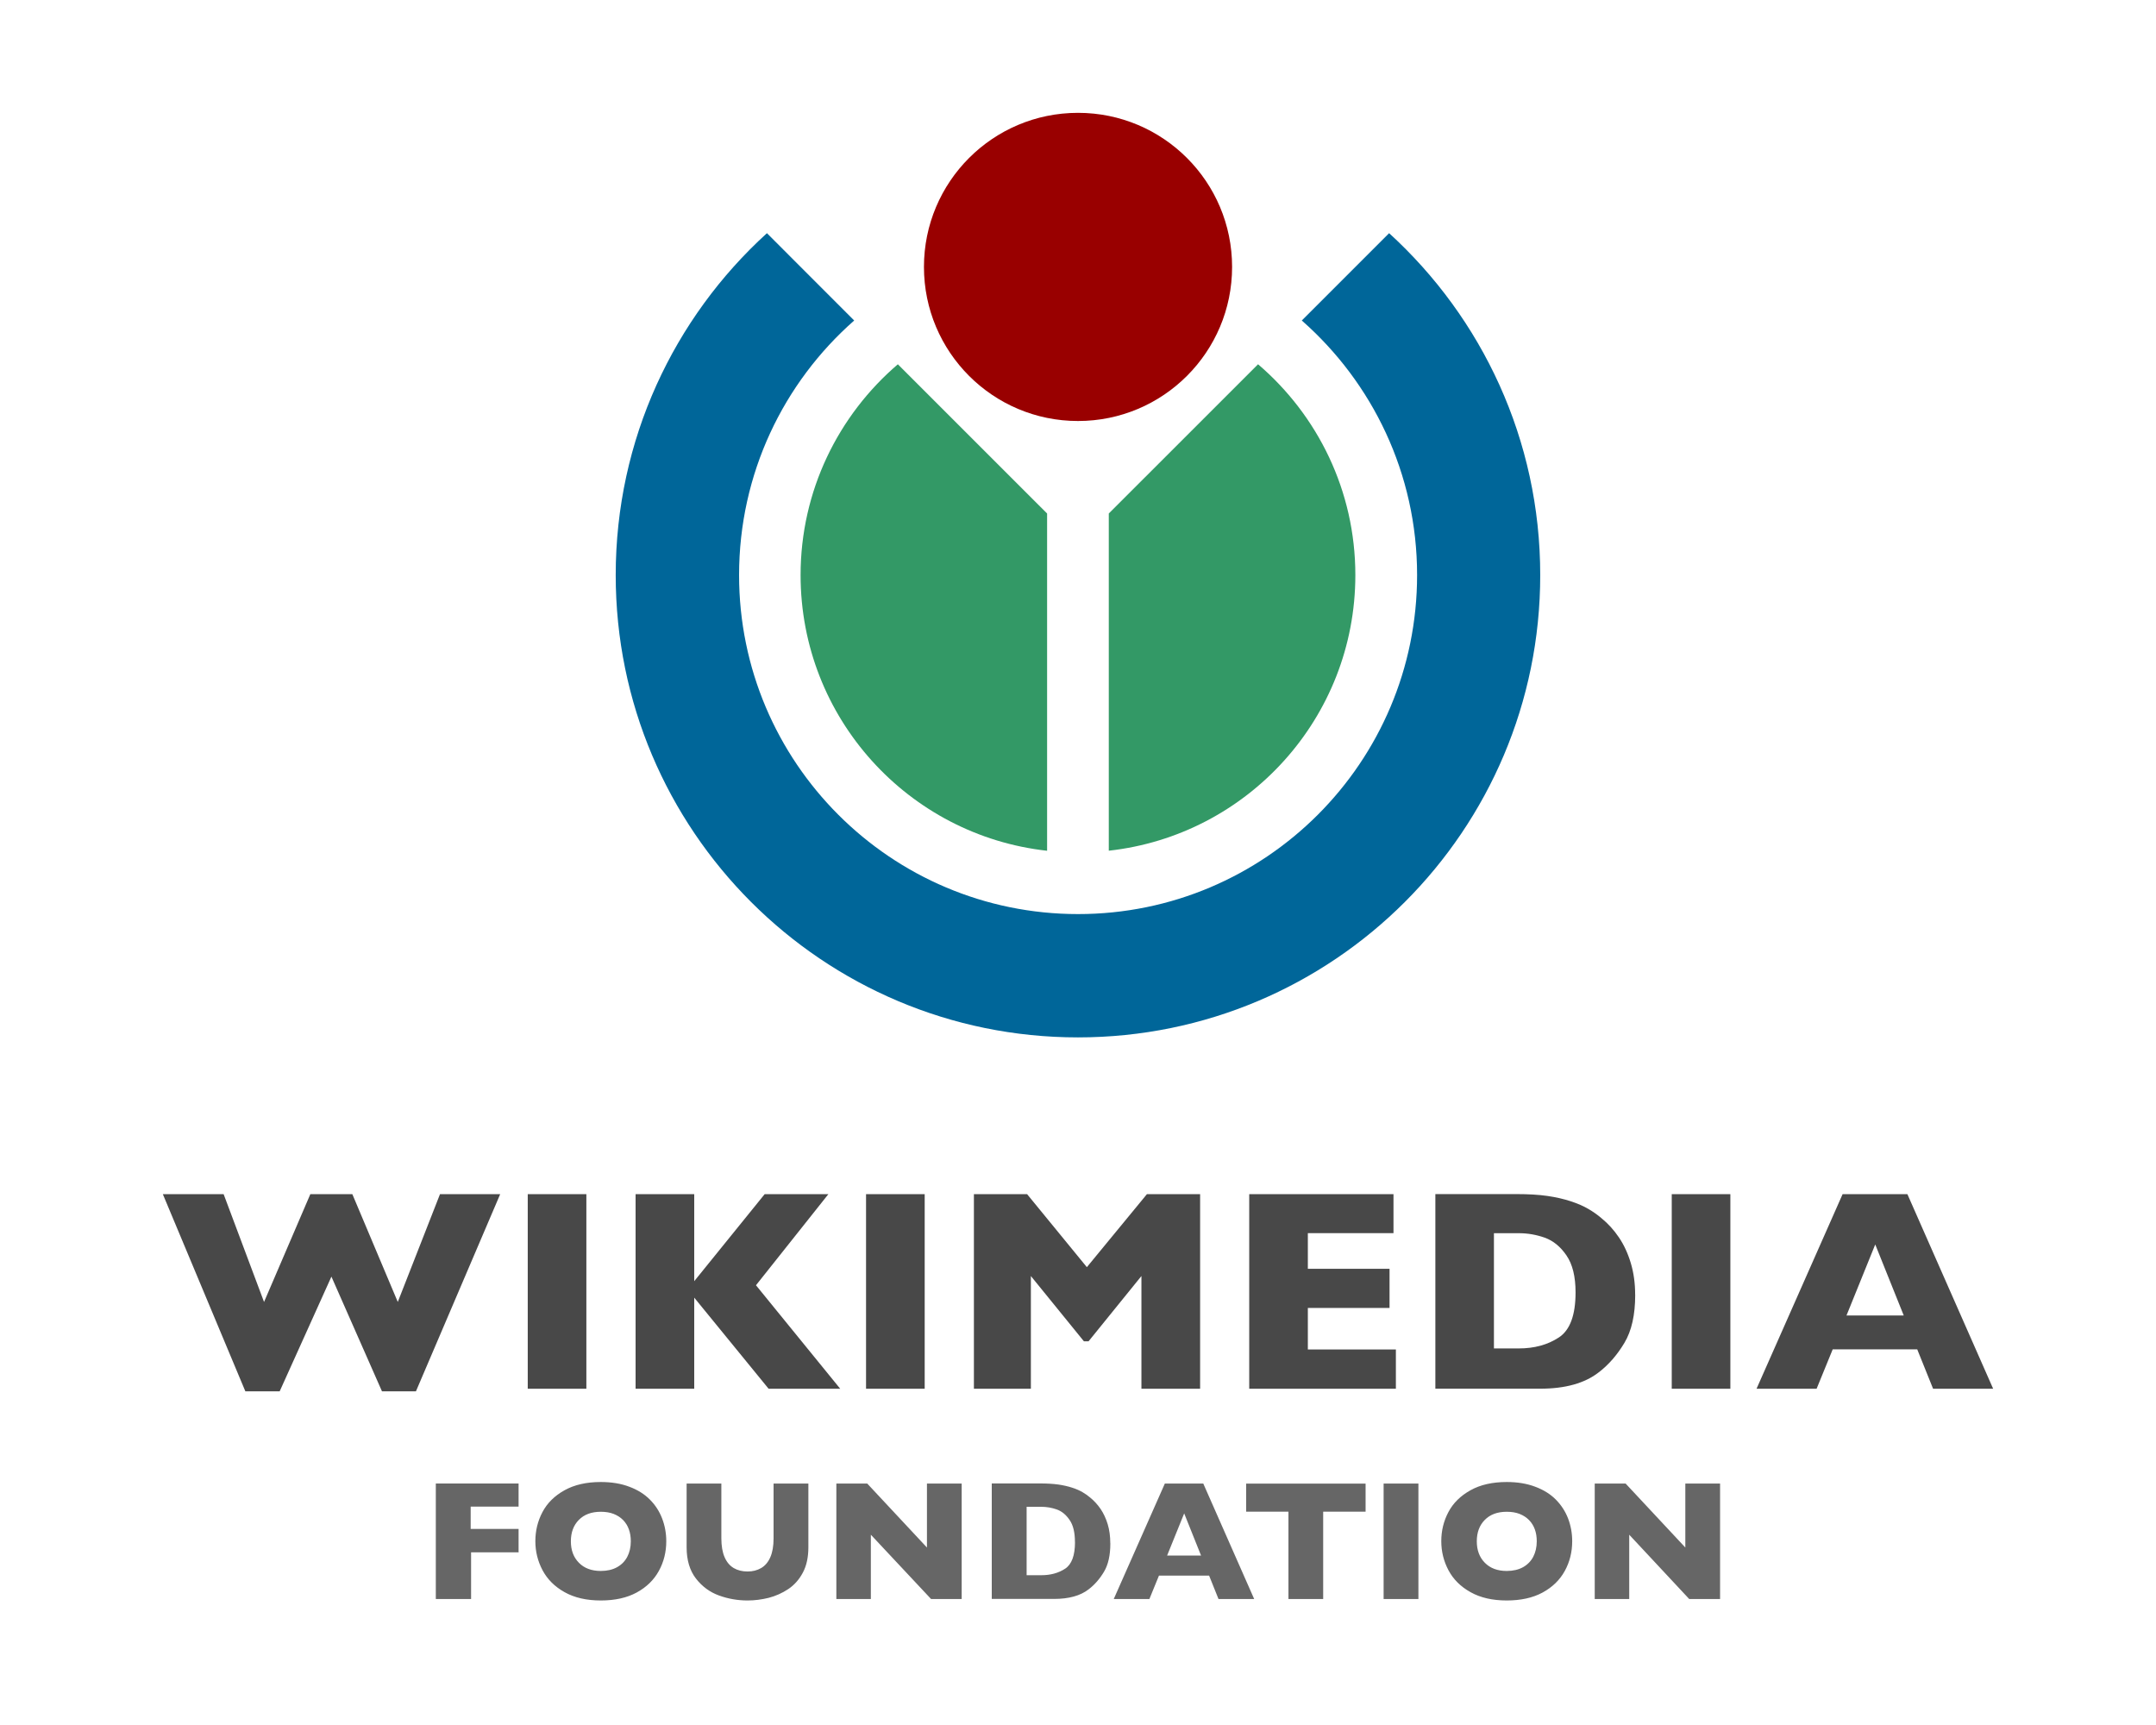 <svg width="100" height="80" viewBox="0 0 100 80" fill="none" xmlns="http://www.w3.org/2000/svg">
<path d="M92.447 64.406H89.661L88.925 62.578H85.005L84.258 64.406H81.472L85.464 55.381H88.469L92.447 64.406ZM88.3 61.008L86.978 57.714L85.644 61.008H88.3ZM80.258 64.406H77.539V55.381H80.258V64.406ZM75.844 60.056C75.844 60.981 75.678 61.722 75.342 62.281C75.008 62.839 74.611 63.294 74.156 63.642C73.511 64.147 72.606 64.403 71.442 64.403H71.308H66.575V55.378H70.325C70.886 55.378 71.372 55.406 71.772 55.464C72.172 55.522 72.533 55.606 72.856 55.711C73.175 55.817 73.45 55.936 73.675 56.069C73.9 56.2 74.1 56.342 74.278 56.495C74.586 56.745 74.856 57.042 75.086 57.383C75.319 57.725 75.503 58.122 75.639 58.575C75.775 59.025 75.842 59.517 75.842 60.044L75.844 60.056ZM73.078 59.939C73.078 59.206 72.939 58.636 72.658 58.225C72.38 57.817 72.044 57.542 71.65 57.4C71.258 57.261 70.858 57.192 70.45 57.192H69.292V62.536H70.45C71.161 62.536 71.778 62.37 72.297 62.031C72.817 61.694 73.078 60.997 73.078 59.942V59.939ZM64.744 64.406H57.942V55.381H64.633V57.189H60.661V58.842H64.45V60.658H60.661V62.583H64.744V64.4V64.406ZM55.664 64.406H52.942V59.178L50.489 62.206H50.275L47.814 59.178V64.406H45.172V55.381H47.639L50.411 58.767L53.197 55.381H55.664V64.406ZM42.889 64.406H40.169V55.381H42.889V64.406ZM38.969 64.406H35.65L32.2 60.181V64.406H29.48V55.381H32.2V59.417L35.467 55.381H38.422L35.064 59.606L38.969 64.403V64.406ZM27.197 64.406H24.478V55.381H27.197V64.406ZM23.2 55.381L19.292 64.525H17.717L15.372 59.206L12.972 64.525H11.38L7.553 55.381H10.372L12.247 60.381L14.394 55.381H16.342L18.45 60.381L20.408 55.381H23.194H23.2Z" fill="#484848"/>
<path d="M50 5.233C53.947 5.233 57.147 8.431 57.147 12.38C57.147 16.325 53.95 19.525 50 19.525C46.053 19.525 42.855 16.325 42.855 12.38C42.855 8.433 46.053 5.233 50 5.233Z" fill="#990000"/>
<path d="M64.43 10.814L60.38 14.864C63.655 17.744 65.728 21.967 65.728 26.669C65.728 35.353 58.686 42.392 50.002 42.392C41.319 42.392 34.28 35.353 34.28 26.669C34.28 21.969 36.344 17.744 39.619 14.864L35.572 10.814C31.261 14.736 28.558 20.389 28.558 26.672C28.558 38.514 38.158 48.111 49.997 48.111C61.841 48.111 71.439 38.514 71.439 26.672C71.441 20.392 68.736 14.739 64.43 10.814Z" fill="#006699"/>
<path d="M58.35 16.895L51.428 23.814V39.453C57.858 38.745 62.864 33.294 62.864 26.669C62.864 22.756 61.111 19.253 58.35 16.892V16.895Z" fill="#339966"/>
<path d="M48.569 23.817L41.644 16.894C38.889 19.253 37.133 22.758 37.133 26.672C37.133 33.294 42.136 38.747 48.567 39.456V23.817H48.569Z" fill="#339966"/>
<path d="M79.786 74.158H78.35L75.567 71.175V74.158H73.967V68.803H75.4L78.169 71.769V68.803H79.781V74.158H79.786ZM72.922 71.478C72.922 71.978 72.808 72.436 72.578 72.856C72.347 73.275 72.005 73.608 71.55 73.856C71.094 74.103 70.539 74.225 69.886 74.225C69.225 74.225 68.664 74.097 68.206 73.839C67.747 73.583 67.408 73.245 67.183 72.822C66.961 72.403 66.85 71.953 66.85 71.475C66.85 70.995 66.958 70.544 67.18 70.125C67.4 69.708 67.742 69.37 68.203 69.114C68.661 68.858 69.222 68.731 69.886 68.731C70.38 68.731 70.819 68.803 71.208 68.95C71.594 69.094 71.914 69.294 72.164 69.547C72.411 69.797 72.603 70.089 72.731 70.422C72.858 70.756 72.922 71.106 72.922 71.475V71.478ZM71.278 71.478C71.278 71.278 71.25 71.094 71.189 70.928C71.13 70.764 71.042 70.62 70.922 70.497C70.803 70.375 70.658 70.281 70.483 70.211C70.311 70.144 70.111 70.111 69.886 70.111C69.456 70.111 69.114 70.236 68.867 70.489C68.619 70.739 68.497 71.072 68.497 71.481C68.497 71.889 68.619 72.222 68.869 72.475C69.117 72.728 69.456 72.856 69.886 72.856C70.18 72.856 70.433 72.797 70.642 72.681C70.85 72.564 71.008 72.403 71.117 72.195C71.222 71.989 71.278 71.75 71.278 71.483V71.478ZM65.789 74.158H64.175V68.803H65.789V74.158ZM63.336 70.106H61.372V74.158H59.761V70.106H57.8V68.806H63.339V70.106H63.336ZM58.169 74.158H56.517L56.081 73.072H53.755L53.311 74.158H51.658L54.028 68.803H55.811L58.172 74.158H58.169ZM55.708 72.142L54.925 70.186L54.133 72.142H55.708ZM51.5 71.578C51.5 72.125 51.403 72.567 51.203 72.897C51.005 73.228 50.769 73.497 50.5 73.703C50.117 74.003 49.581 74.153 48.889 74.153H48.808H46V68.797H48.225C48.558 68.797 48.844 68.814 49.083 68.847C49.319 68.881 49.536 68.931 49.725 68.992C49.914 69.053 50.078 69.125 50.211 69.203C50.344 69.281 50.464 69.364 50.569 69.456C50.75 69.603 50.911 69.781 51.05 69.983C51.186 70.186 51.297 70.422 51.378 70.689C51.458 70.956 51.497 71.247 51.497 71.561L51.5 71.578ZM49.858 71.508C49.858 71.075 49.778 70.733 49.611 70.492C49.447 70.25 49.247 70.086 49.014 70.003C48.781 69.922 48.544 69.881 48.303 69.881H47.617V73.053H48.303C48.725 73.053 49.092 72.953 49.4 72.753C49.708 72.553 49.861 72.139 49.861 71.514L49.858 71.508ZM44.622 74.158H43.186L40.392 71.175V74.158H38.792V68.803H40.225L42.994 71.769V68.803H44.605V74.158H44.622ZM37.494 71.758C37.494 72.217 37.411 72.608 37.239 72.931C37.069 73.253 36.842 73.508 36.561 73.697C36.281 73.883 35.975 74.019 35.65 74.103C35.325 74.183 35 74.225 34.675 74.225C34.222 74.225 33.781 74.15 33.353 73.995C32.925 73.842 32.567 73.578 32.278 73.206C31.992 72.836 31.847 72.353 31.847 71.758V68.803H33.458V71.342C33.458 71.695 33.508 71.986 33.608 72.217C33.708 72.447 33.85 72.614 34.033 72.722C34.214 72.828 34.428 72.881 34.675 72.881C34.911 72.881 35.119 72.828 35.303 72.722C35.483 72.617 35.628 72.45 35.728 72.222C35.828 71.995 35.88 71.703 35.88 71.35V68.803H37.494V71.758ZM30.903 71.478C30.903 71.978 30.789 72.436 30.558 72.856C30.328 73.275 29.986 73.608 29.53 73.856C29.075 74.103 28.519 74.225 27.867 74.225C27.206 74.225 26.644 74.097 26.186 73.839C25.728 73.583 25.389 73.245 25.164 72.822C24.942 72.403 24.831 71.953 24.831 71.475C24.831 70.995 24.939 70.544 25.161 70.125C25.381 69.708 25.722 69.37 26.183 69.114C26.642 68.858 27.203 68.731 27.867 68.731C28.361 68.731 28.803 68.803 29.189 68.95C29.575 69.094 29.894 69.294 30.144 69.547C30.394 69.797 30.583 70.089 30.711 70.422C30.839 70.756 30.903 71.106 30.903 71.475V71.478ZM29.258 71.478C29.258 71.278 29.23 71.094 29.169 70.928C29.111 70.764 29.022 70.62 28.903 70.497C28.783 70.375 28.639 70.281 28.464 70.211C28.292 70.144 28.092 70.111 27.867 70.111C27.436 70.111 27.094 70.236 26.847 70.489C26.6 70.739 26.478 71.072 26.478 71.481C26.478 71.889 26.6 72.222 26.85 72.475C27.097 72.728 27.436 72.856 27.867 72.856C28.161 72.856 28.414 72.797 28.622 72.681C28.831 72.564 28.989 72.403 29.097 72.195C29.203 71.989 29.258 71.75 29.258 71.483V71.478ZM24.072 71.992H21.85V74.158H20.214V68.8H24.053V69.872H21.831V70.906H24.053V71.983L24.072 71.992Z" fill="#666666"/>
</svg>
